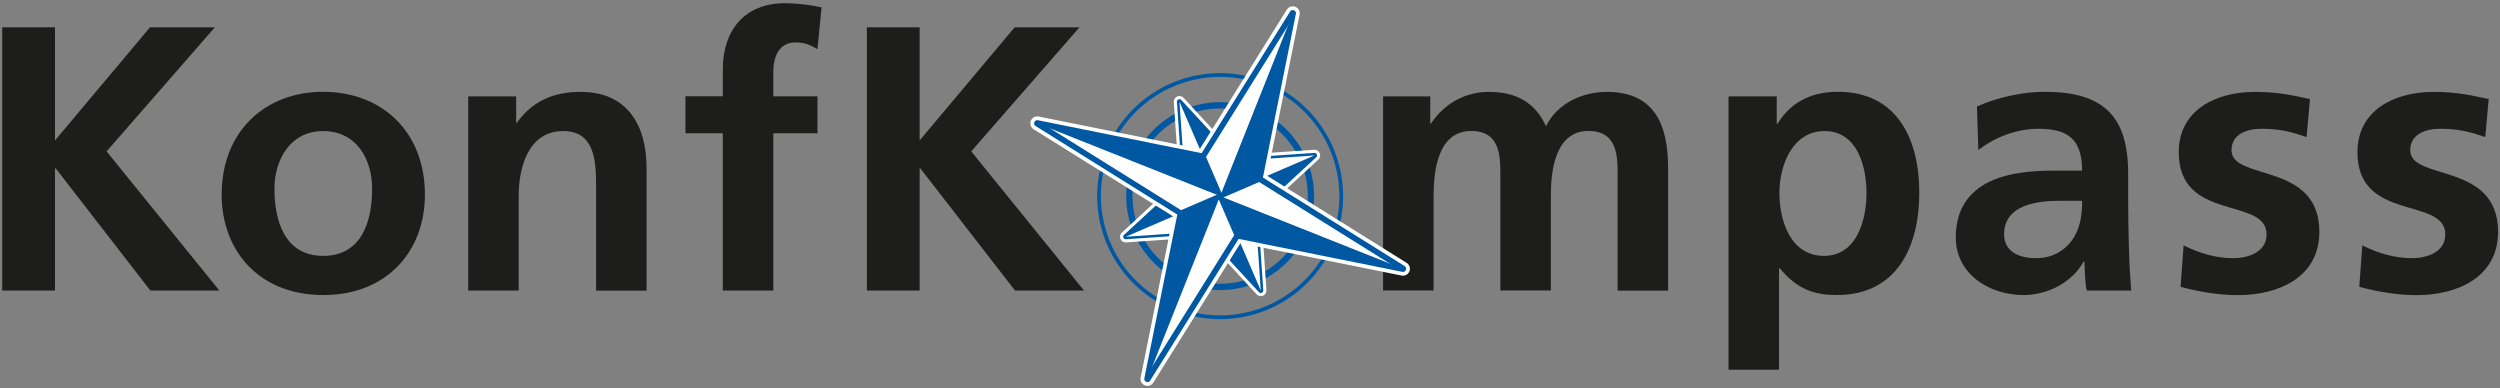 <?xml version="1.0" encoding="utf-8"?>
<!-- Generator: Adobe Illustrator 16.0.3, SVG Export Plug-In . SVG Version: 6.00 Build 0)  -->
<!DOCTYPE svg PUBLIC "-//W3C//DTD SVG 1.1 Tiny//EN" "http://www.w3.org/Graphics/SVG/1.1/DTD/svg11-tiny.dtd">
<svg version="1.1" baseProfile="tiny" id="_x30_6_Version_4_-_FINAL"
	 xmlns="http://www.w3.org/2000/svg" xmlns:xlink="http://www.w3.org/1999/xlink" x="0px" y="0px" width="271.82px"
	 height="42.19px" viewBox="0 0 271.82 42.19" xml:space="preserve">
<rect x="0" y="0" width="271.82" height="42.19" fill="#808080" stroke="none"/>
<g>
	<path fill="#1D1D1B" d="M0.24,2.97h5.74v12.3l10.33-12.3h7.05L11.59,16.46l12.26,15.13h-7.5L6.06,18.31H5.98v13.28H0.24V2.97z"/>
	<path fill="#1D1D1B" d="M35.13,9.98c6.27,0,11.07,4.22,11.07,11.19c0,6.07-4.06,10.91-11.07,10.91c-6.97,0-11.03-4.84-11.03-10.91
		C24.1,14.21,28.9,9.98,35.13,9.98z M35.13,27.82c4.22,0,5.33-3.77,5.33-7.3c0-3.24-1.72-6.27-5.33-6.27
		c-3.57,0-5.29,3.12-5.29,6.27C29.84,24.01,30.95,27.82,35.13,27.82z"/>
	<path fill="#1D1D1B" d="M50.91,10.48h5.21v2.87h0.08c1.72-2.42,4.06-3.36,6.93-3.36c5,0,7.17,3.53,7.17,8.28v13.33h-5.49V20.32
		c0-2.58-0.04-6.07-3.57-6.07c-3.98,0-4.84,4.31-4.84,7.01v10.33h-5.49V10.48z"/>
	<path fill="#1D1D1B" d="M78.59,14.49h-4.06v-4.02h4.06V7.52c0-4.22,2.38-7.17,6.72-7.17c1.39,0,2.95,0.21,4.02,0.45l-0.45,4.55
		c-0.49-0.29-1.19-0.74-2.38-0.74c-1.84,0-2.42,1.6-2.42,3.24v2.62h4.8v4.02h-4.8v17.1h-5.49V14.49z"/>
	<path fill="#1D1D1B" d="M94.25,2.97h5.74v12.3l10.33-12.3h7.05l-11.77,13.49l12.26,15.13h-7.5l-10.29-13.28h-0.08v13.28h-5.74V2.97
		z"/>
	<path fill="#1D1D1B" d="M150.38,10.48h5.13v2.95h0.08c1.72-2.58,4.22-3.44,6.27-3.44c2.95,0,5.04,1.11,6.23,3.73
		c1.27-2.54,4.02-3.73,6.6-3.73c5.21,0,6.68,3.57,6.68,8.28v13.33h-5.49V19c0-1.97,0-4.76-3.16-4.76c-3.65,0-4.1,4.35-4.1,7.09
		v10.25h-5.49V19c0-1.97,0-4.76-3.16-4.76c-3.65,0-4.1,4.35-4.1,7.09v10.25h-5.49V10.48z"/>
	<path fill="#1D1D1B" d="M187.93,10.48h5.25v2.99h0.08c1.23-2.05,3.32-3.49,6.56-3.49c6.48,0,8.86,5.17,8.86,10.99
		c0,5.78-2.38,11.11-8.98,11.11c-2.34,0-4.26-0.57-6.19-2.91h-0.08V40.2h-5.49V10.48z M193.47,20.97c0,2.99,1.19,6.85,4.84,6.85
		c3.61,0,4.63-3.94,4.63-6.85c0-2.83-0.98-6.72-4.55-6.72C194.86,14.25,193.47,18.02,193.47,20.97z"/>
	<path fill="#1D1D1B" d="M214.95,11.58c2.13-0.98,5-1.6,7.34-1.6c6.44,0,9.1,2.67,9.1,8.9v2.71c0,2.13,0.04,3.73,0.08,5.29
		c0.04,1.6,0.12,3.07,0.25,4.71h-4.84c-0.21-1.11-0.21-2.5-0.25-3.16h-0.08c-1.27,2.34-4.02,3.65-6.52,3.65
		c-3.73,0-7.38-2.26-7.38-6.27c0-3.16,1.52-5,3.61-6.03s4.8-1.23,7.09-1.23h3.03c0-3.4-1.52-4.55-4.76-4.55
		c-2.34,0-4.67,0.9-6.52,2.3L214.95,11.58z M221.39,28.07c1.68,0,2.99-0.74,3.85-1.89c0.9-1.19,1.15-2.71,1.15-4.35h-2.38
		c-2.46,0-6.11,0.41-6.11,3.65C217.9,27.29,219.42,28.07,221.39,28.07z"/>
	<path fill="#1D1D1B" d="M250.79,14.9c-1.68-0.57-2.91-0.9-4.92-0.9c-1.48,0-3.24,0.53-3.24,2.34c0,3.36,9.55,1.23,9.55,8.86
		c0,4.92-4.39,6.89-8.86,6.89c-2.09,0-4.22-0.37-6.23-0.9l0.33-4.51c1.72,0.86,3.53,1.39,5.41,1.39c1.39,0,3.61-0.53,3.61-2.58
		c0-4.14-9.55-1.31-9.55-8.94c0-4.55,3.98-6.56,8.28-6.56c2.58,0,4.26,0.41,5.99,0.78L250.79,14.9z"/>
	<path fill="#1D1D1B" d="M270.22,14.9c-1.68-0.57-2.91-0.9-4.92-0.9c-1.48,0-3.24,0.53-3.24,2.34c0,3.36,9.55,1.23,9.55,8.86
		c0,4.92-4.39,6.89-8.86,6.89c-2.09,0-4.22-0.37-6.23-0.9l0.33-4.51c1.72,0.86,3.53,1.39,5.41,1.39c1.39,0,3.61-0.53,3.61-2.58
		c0-4.14-9.55-1.31-9.55-8.94c0-4.55,3.98-6.56,8.28-6.56c2.58,0,4.26,0.41,5.99,0.78L270.22,14.9z"/>
</g>
<path id="_x32_0" fill="none" stroke="#0058A2" stroke-width="0.686" d="
	M141.84,24.97c-2.01,5.07-7.76,7.54-12.82,5.53c-5.07-2.01-7.54-7.76-5.53-12.82c2.01-5.07,7.76-7.54,12.82-5.53
	C141.38,14.16,143.85,19.9,141.84,24.97z"/>
<path id="_x31_9" fill="none" stroke="#0058A2" stroke-width="0.411" d="
	M144.9,26.19c-2.69,6.76-10.34,10.06-17.1,7.37c-6.76-2.69-10.06-10.34-7.37-17.1c2.69-6.76,10.34-10.06,17.1-7.37
	C144.28,11.77,147.58,19.43,144.9,26.19z"/>
<path id="_x31_8" fill="#FFFFFF" stroke="#FFFFFF" stroke-width="1.234" stroke-linecap="round" stroke-linejoin="round" d="
	M136.48,22.84l6.44-5.94l-8.74,0.6l-5.94-6.44l0.6,8.74l-6.44,5.94l8.74-0.6l5.94,6.44L136.48,22.84z"/>
<path id="_x31_7" fill="#0058A2" stroke="#0058A2" stroke-width="0.549" stroke-linecap="round" stroke-linejoin="round" d="
	M136.48,22.84l6.44-5.94l-8.74,0.6l-5.94-6.44l0.6,8.74l-6.44,5.94l8.74-0.6l5.94,6.44L136.48,22.84z"/>
<path id="_x31_6" fill="#FFFFFF" d="M132.66,21.32l10.26-4.42l-8.74,0.6"/>
<path id="_x31_5" fill="#FFFFFF" d="M132.66,21.32l4.42,10.26l-0.6-8.74"/>
<path id="_x31_4" fill="#FFFFFF" d="M132.66,21.32l-10.26,4.42l8.74-0.6"/>
<path id="_x31_3" fill="#FFFFFF" d="M132.66,21.32l-4.42-10.26l0.6,8.74"/>
<path id="_x31_2" fill="#FFFFFF" stroke="#FFFFFF" stroke-width="1.509" stroke-linecap="round" stroke-linejoin="round" d="
	M132.66,21.32l4.27-1.84l3.63-18.04l-9.75,15.61L132.66,21.32"/>
<path id="_x31_1" fill="#FFFFFF" stroke="#FFFFFF" stroke-width="1.509" stroke-linecap="round" stroke-linejoin="round" d="
	M132.66,21.32l1.84,4.27l18.04,3.63l-15.61-9.75L132.66,21.32"/>
<path id="_x31_0" fill="#FFFFFF" stroke="#FFFFFF" stroke-width="1.509" stroke-linecap="round" stroke-linejoin="round" d="
	M132.66,21.32l-4.27,1.84l-3.63,18.04l9.75-15.61L132.66,21.32"/>
<path id="_x30_9" fill="#FFFFFF" stroke="#FFFFFF" stroke-width="1.509" stroke-linecap="round" stroke-linejoin="round" d="
	M132.66,21.32l-1.84-4.28l-18.04-3.63l15.61,9.75L132.66,21.32"/>
<path id="_x30_8" fill="#0058A2" stroke="#0058A2" stroke-width="0.686" stroke-linecap="round" stroke-linejoin="round" d="
	M132.66,21.32l4.27-1.84l3.63-18.04l-9.75,15.61L132.66,21.32"/>
<path id="_x30_7" fill="#0058A2" stroke="#0058A2" stroke-width="0.686" stroke-linecap="round" stroke-linejoin="round" d="
	M132.66,21.32l1.84,4.27l18.04,3.63l-15.61-9.75L132.66,21.32"/>
<path id="_x30_6" fill="#0058A2" stroke="#0058A2" stroke-width="0.686" stroke-linecap="round" stroke-linejoin="round" d="
	M132.66,21.32l-4.27,1.84l-3.63,18.04l9.75-15.61L132.66,21.32"/>
<path id="_x30_5" fill="#0058A2" stroke="#0058A2" stroke-width="0.686" stroke-linecap="round" stroke-linejoin="round" d="
	M132.66,21.32l-1.84-4.28l-18.04-3.63l15.61,9.75L132.66,21.32"/>
<path id="_x30_4" fill="#FFFFFF" stroke="#0058A2" stroke-width="0.549" stroke-linecap="round" stroke-linejoin="round" d="
	M132.66,21.32l-1.84-4.28l9.75-15.61"/>
<path id="_x30_3" fill="#FFFFFF" stroke="#0058A2" stroke-width="0.549" stroke-linecap="round" stroke-linejoin="round" d="
	M132.66,21.32l4.27-1.84l15.61,9.75"/>
<path id="_x30_2" fill="#FFFFFF" stroke="#0058A2" stroke-width="0.549" stroke-linecap="round" stroke-linejoin="round" d="
	M132.66,21.32l1.84,4.27l-9.75,15.61"/>
<path id="_x30_1" fill="#FFFFFF" stroke="#0058A2" stroke-width="0.549" stroke-linecap="round" stroke-linejoin="round" d="
	M132.66,21.32l-4.27,1.84l-15.61-9.75"/>
</svg>
